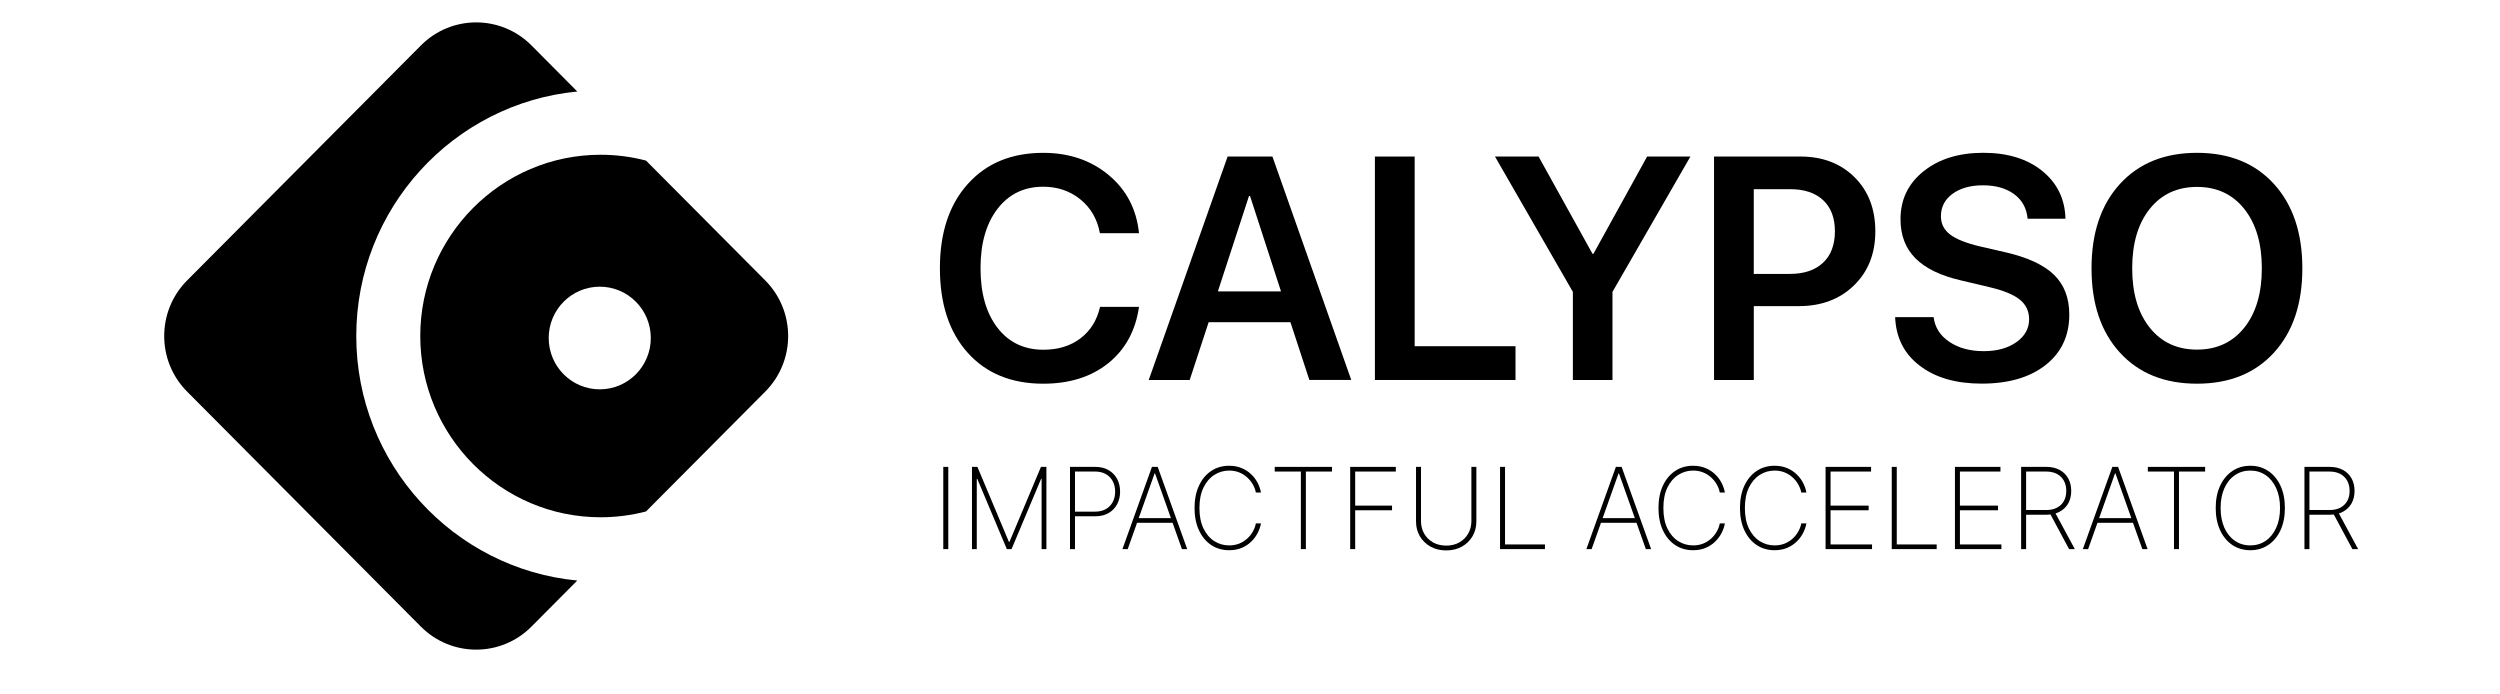 <svg width="162" height="45" viewBox="0 0 162 45" fill="none" xmlns="http://www.w3.org/2000/svg">
<path d="M49.587 18.171L41.864 10.407C40.911 10.156 39.919 10.028 38.917 10.028C32.476 10.028 27.233 15.297 27.233 21.772C27.233 28.25 32.476 33.519 38.917 33.519C39.919 33.519 40.908 33.391 41.862 33.143L49.587 25.377C51.568 23.388 51.568 20.162 49.587 18.171ZM38.864 25.229C37.036 25.229 35.556 23.738 35.556 21.903C35.556 20.067 37.038 18.577 38.864 18.577C40.692 18.577 42.172 20.067 42.172 21.903C42.172 23.738 40.692 25.229 38.864 25.229ZM23.086 21.775C23.086 13.51 29.384 6.697 37.409 5.931L34.442 2.945C32.461 0.953 29.252 0.953 27.274 2.945L12.126 18.171C10.145 20.162 10.145 23.388 12.126 25.377L27.271 40.603C29.252 42.594 32.461 42.594 34.439 40.603L37.407 37.619C29.384 36.855 23.086 30.04 23.086 21.775Z" fill="black"/>
<path d="M67.601 24.864C65.539 24.864 63.907 24.194 62.707 22.858C61.506 21.52 60.906 19.693 60.906 17.379C60.906 15.078 61.509 13.258 62.717 11.916C63.925 10.574 65.552 9.904 67.601 9.904C69.277 9.904 70.691 10.385 71.843 11.344C72.995 12.302 73.648 13.56 73.808 15.112H71.273C71.108 14.202 70.686 13.473 70.012 12.923C69.335 12.374 68.532 12.1 67.601 12.1C66.363 12.1 65.376 12.576 64.642 13.529C63.907 14.483 63.538 15.766 63.538 17.377C63.538 19.002 63.904 20.291 64.636 21.239C65.369 22.188 66.361 22.663 67.612 22.663C68.563 22.663 69.364 22.418 70.012 21.927C70.66 21.436 71.085 20.756 71.283 19.884H73.808C73.582 21.436 72.916 22.653 71.812 23.538C70.709 24.422 69.305 24.864 67.601 24.864Z" fill="black"/>
<path d="M84.847 24.623L83.62 20.88H78.32L77.092 24.623H74.438L79.549 10.144H82.453L87.561 24.62H84.847V24.623ZM80.934 12.703L78.918 18.881H83.009L81.003 12.703H80.934Z" fill="black"/>
<path d="M98.205 22.435V24.623H89.094V10.144H91.67V22.435H98.205Z" fill="black"/>
<path d="M104.488 24.624H101.922V18.913L96.875 10.145H99.7L103.194 16.446H103.255L106.733 10.145H109.538L104.488 18.913V24.624Z" fill="black"/>
<path d="M111.07 10.144H116.67C118.106 10.144 119.273 10.591 120.174 11.483C121.071 12.375 121.521 13.543 121.521 14.99C121.521 16.43 121.061 17.595 120.138 18.493C119.217 19.39 118.025 19.837 116.56 19.837H113.646V24.623H111.07V10.144ZM113.644 12.26V17.749H115.978C116.904 17.749 117.62 17.509 118.134 17.025C118.645 16.545 118.902 15.865 118.902 14.988C118.902 14.119 118.648 13.446 118.139 12.971C117.631 12.495 116.914 12.258 115.988 12.258H113.644V12.26Z" fill="black"/>
<path d="M122.805 20.549H125.299C125.378 21.211 125.719 21.745 126.316 22.149C126.914 22.553 127.656 22.755 128.541 22.755C129.406 22.755 130.113 22.561 130.662 22.172C131.211 21.783 131.486 21.29 131.486 20.687C131.486 20.165 131.285 19.741 130.888 19.419C130.489 19.094 129.838 18.826 128.933 18.611L127.066 18.169C125.741 17.862 124.76 17.384 124.117 16.735C123.473 16.085 123.153 15.244 123.153 14.206C123.153 12.928 123.651 11.893 124.651 11.095C125.647 10.3 126.937 9.901 128.513 9.901C130.097 9.901 131.371 10.295 132.34 11.08C133.309 11.867 133.81 12.898 133.843 14.176H131.389C131.328 13.501 131.041 12.969 130.522 12.586C130.003 12.202 129.327 12.008 128.496 12.008C127.684 12.008 127.026 12.192 126.524 12.56C126.021 12.928 125.772 13.414 125.772 14.015C125.772 14.495 125.968 14.889 126.357 15.188C126.746 15.49 127.384 15.748 128.269 15.96L129.927 16.341C131.384 16.676 132.442 17.164 133.1 17.806C133.759 18.447 134.09 19.306 134.09 20.385C134.09 21.755 133.579 22.844 132.559 23.65C131.536 24.455 130.156 24.859 128.412 24.859C126.748 24.859 125.413 24.473 124.404 23.701C123.389 22.931 122.858 21.881 122.805 20.549Z" fill="black"/>
<path d="M142.366 9.903C144.462 9.903 146.124 10.576 147.351 11.92C148.576 13.265 149.192 15.088 149.192 17.388C149.192 19.689 148.579 21.509 147.351 22.851C146.123 24.194 144.462 24.863 142.366 24.863C140.264 24.863 138.598 24.194 137.373 22.851C136.144 21.509 135.531 19.689 135.531 17.388C135.531 15.088 136.144 13.265 137.373 11.92C138.601 10.576 140.264 9.903 142.366 9.903ZM145.431 13.541C144.673 12.588 143.65 12.112 142.366 12.112C141.082 12.112 140.06 12.588 139.302 13.536C138.545 14.487 138.166 15.77 138.166 17.388C138.166 19.001 138.545 20.282 139.302 21.231C140.06 22.182 141.082 22.655 142.366 22.655C143.65 22.655 144.673 22.179 145.431 21.231C146.188 20.282 146.567 18.999 146.567 17.388C146.567 15.775 146.188 14.495 145.431 13.541Z" fill="black"/>
<path d="M61.449 30.254V35.582H61.125V30.254H61.449Z" fill="black"/>
<path d="M62.984 30.254H63.336L65.377 35.113H65.413L67.454 30.254H67.807V35.582H67.496V31.026H67.465L65.548 35.582H65.243L63.326 31.026H63.295V35.582H62.984V30.254Z" fill="black"/>
<path d="M69.336 35.582V30.254H70.968C71.305 30.254 71.593 30.323 71.832 30.462C72.074 30.601 72.259 30.791 72.389 31.032C72.518 31.273 72.582 31.548 72.582 31.856C72.582 32.162 72.518 32.435 72.389 32.676C72.259 32.917 72.074 33.108 71.832 33.248C71.593 33.387 71.306 33.456 70.971 33.456H69.564V33.154H70.963C71.236 33.154 71.469 33.099 71.662 32.988C71.855 32.875 72.003 32.722 72.107 32.528C72.21 32.331 72.262 32.108 72.262 31.856C72.262 31.603 72.21 31.379 72.107 31.183C72.003 30.987 71.854 30.833 71.659 30.722C71.466 30.611 71.233 30.556 70.961 30.556H69.66V35.582H69.336Z" fill="black"/>
<path d="M73.076 35.582H72.734L74.646 30.254H75.019L76.93 35.582H76.589L74.845 30.673H74.819L73.076 35.582ZM73.56 33.576H76.105V33.878H73.56V33.576Z" fill="black"/>
<path d="M81.711 31.918H81.38C81.345 31.738 81.281 31.564 81.186 31.395C81.091 31.226 80.969 31.073 80.818 30.938C80.67 30.801 80.498 30.692 80.301 30.613C80.104 30.533 79.887 30.493 79.649 30.493C79.301 30.493 78.98 30.587 78.687 30.774C78.395 30.959 78.162 31.233 77.986 31.593C77.811 31.954 77.724 32.395 77.724 32.917C77.724 33.443 77.811 33.886 77.986 34.247C78.162 34.607 78.395 34.88 78.687 35.066C78.98 35.25 79.301 35.342 79.649 35.342C79.887 35.342 80.104 35.303 80.301 35.225C80.498 35.145 80.67 35.037 80.818 34.902C80.969 34.765 81.091 34.612 81.186 34.442C81.281 34.272 81.345 34.097 81.38 33.916H81.711C81.673 34.131 81.6 34.342 81.491 34.548C81.384 34.755 81.243 34.942 81.067 35.11C80.892 35.277 80.686 35.41 80.448 35.508C80.212 35.606 79.946 35.654 79.649 35.654C79.208 35.654 78.819 35.541 78.482 35.316C78.146 35.089 77.882 34.77 77.691 34.358C77.501 33.947 77.406 33.467 77.406 32.917C77.406 32.368 77.501 31.887 77.691 31.476C77.882 31.065 78.146 30.747 78.482 30.521C78.819 30.294 79.208 30.181 79.649 30.181C79.946 30.181 80.212 30.23 80.448 30.329C80.686 30.426 80.892 30.558 81.067 30.724C81.243 30.889 81.384 31.075 81.491 31.281C81.6 31.487 81.673 31.7 81.711 31.918Z" fill="black"/>
<path d="M82.602 30.556V30.254H86.314V30.556H84.62V35.582H84.296V30.556H82.602Z" fill="black"/>
<path d="M87.492 35.582V30.254H90.449V30.556H87.816V32.764H90.204V33.066H87.816V35.582H87.492Z" fill="black"/>
<path d="M95.346 30.254H95.669V33.781C95.669 34.144 95.585 34.467 95.418 34.752C95.251 35.035 95.02 35.258 94.725 35.423C94.432 35.586 94.095 35.667 93.714 35.667C93.334 35.667 92.997 35.586 92.702 35.423C92.407 35.258 92.175 35.033 92.006 34.749C91.839 34.465 91.756 34.142 91.758 33.781V30.254H92.081V33.763C92.081 34.07 92.15 34.343 92.288 34.583C92.428 34.822 92.62 35.011 92.865 35.15C93.11 35.287 93.393 35.355 93.714 35.355C94.034 35.355 94.317 35.287 94.562 35.15C94.807 35.011 94.999 34.822 95.136 34.583C95.276 34.343 95.346 34.07 95.346 33.763V30.254Z" fill="black"/>
<path d="M97.203 35.582V30.254H97.526V35.28H100.113V35.582H97.203Z" fill="black"/>
<path d="M103.138 35.582H102.797L104.709 30.254H105.081L106.993 35.582H106.651L104.908 30.673H104.882L103.138 35.582ZM103.622 33.576H106.168V33.878H103.622V33.576Z" fill="black"/>
<path d="M111.773 31.918H111.442C111.408 31.738 111.343 31.564 111.248 31.395C111.153 31.226 111.031 31.073 110.881 30.938C110.733 30.801 110.56 30.692 110.364 30.613C110.167 30.533 109.95 30.493 109.712 30.493C109.363 30.493 109.043 30.587 108.749 30.774C108.458 30.959 108.224 31.233 108.048 31.593C107.874 31.954 107.787 32.395 107.787 32.917C107.787 33.443 107.874 33.886 108.048 34.247C108.224 34.607 108.458 34.88 108.749 35.066C109.043 35.25 109.363 35.342 109.712 35.342C109.95 35.342 110.167 35.303 110.364 35.225C110.56 35.145 110.733 35.037 110.881 34.902C111.031 34.765 111.153 34.612 111.248 34.442C111.343 34.272 111.408 34.097 111.442 33.916H111.773C111.736 34.131 111.662 34.342 111.553 34.548C111.447 34.755 111.305 34.942 111.129 35.11C110.955 35.277 110.749 35.41 110.511 35.508C110.275 35.606 110.008 35.654 109.712 35.654C109.27 35.654 108.881 35.541 108.545 35.316C108.209 35.089 107.945 34.77 107.753 34.358C107.563 33.947 107.469 33.467 107.469 32.917C107.469 32.368 107.563 31.887 107.753 31.476C107.945 31.065 108.209 30.747 108.545 30.521C108.881 30.294 109.27 30.181 109.712 30.181C110.008 30.181 110.275 30.23 110.511 30.329C110.749 30.426 110.955 30.558 111.129 30.724C111.305 30.889 111.447 31.075 111.553 31.281C111.662 31.487 111.736 31.7 111.773 31.918Z" fill="black"/>
<path d="M117.055 31.918H116.723C116.689 31.738 116.624 31.564 116.529 31.395C116.435 31.226 116.312 31.073 116.162 30.938C116.014 30.801 115.841 30.692 115.645 30.613C115.448 30.533 115.231 30.493 114.993 30.493C114.644 30.493 114.324 30.587 114.03 30.774C113.739 30.959 113.505 31.233 113.329 31.593C113.155 31.954 113.068 32.395 113.068 32.917C113.068 33.443 113.155 33.886 113.329 34.247C113.505 34.607 113.739 34.88 114.03 35.066C114.324 35.25 114.644 35.342 114.993 35.342C115.231 35.342 115.448 35.303 115.645 35.225C115.841 35.145 116.014 35.037 116.162 34.902C116.312 34.765 116.435 34.612 116.529 34.442C116.624 34.272 116.689 34.097 116.723 33.916H117.055C117.017 34.131 116.943 34.342 116.835 34.548C116.728 34.755 116.586 34.942 116.41 35.11C116.236 35.277 116.03 35.41 115.792 35.508C115.556 35.606 115.289 35.654 114.993 35.654C114.551 35.654 114.163 35.541 113.826 35.316C113.49 35.089 113.226 34.77 113.034 34.358C112.845 33.947 112.75 33.467 112.75 32.917C112.75 32.368 112.845 31.887 113.034 31.476C113.226 31.065 113.49 30.747 113.826 30.521C114.163 30.294 114.551 30.181 114.993 30.181C115.289 30.181 115.556 30.23 115.792 30.329C116.03 30.426 116.236 30.558 116.41 30.724C116.586 30.889 116.728 31.075 116.835 31.281C116.943 31.487 117.017 31.7 117.055 31.918Z" fill="black"/>
<path d="M118.297 35.582V30.254H121.246V30.556H118.62V32.764H121.088V33.066H118.62V35.28H121.308V35.582H118.297Z" fill="black"/>
<path d="M122.586 35.582V30.254H122.91V35.28H125.496V35.582H122.586Z" fill="black"/>
<path d="M126.68 35.582V30.254H129.629V30.556H127.003V32.764H129.471V33.066H127.003V35.28H129.691V35.582H126.68Z" fill="black"/>
<path d="M130.969 35.582V30.254H132.601C132.936 30.254 133.224 30.32 133.465 30.452C133.707 30.583 133.892 30.766 134.021 31C134.151 31.233 134.215 31.503 134.215 31.812C134.215 32.117 134.151 32.386 134.021 32.619C133.892 32.849 133.707 33.03 133.465 33.16C133.225 33.29 132.938 33.355 132.604 33.355H131.142V33.05H132.596C132.868 33.05 133.101 32.999 133.294 32.897C133.488 32.795 133.636 32.651 133.739 32.468C133.843 32.282 133.894 32.064 133.894 31.812C133.894 31.559 133.843 31.339 133.739 31.151C133.636 30.962 133.487 30.816 133.292 30.712C133.099 30.608 132.866 30.556 132.593 30.556H131.292V35.582H130.969ZM133.144 33.167L134.448 35.582H134.076L132.78 33.167H133.144Z" fill="black"/>
<path d="M135.31 35.582H134.969L136.88 30.254H137.253L139.164 35.582H138.823L137.08 30.673H137.054L135.31 35.582ZM135.794 33.576H138.34V33.878H135.794V33.576Z" fill="black"/>
<path d="M139.18 30.556V30.254H142.892V30.556H141.198V35.582H140.874V30.556H139.18Z" fill="black"/>
<path d="M148.061 32.917C148.061 33.467 147.966 33.947 147.777 34.358C147.587 34.768 147.323 35.086 146.985 35.313C146.649 35.54 146.261 35.654 145.821 35.654C145.38 35.654 144.99 35.54 144.651 35.313C144.315 35.084 144.052 34.765 143.863 34.356C143.673 33.945 143.578 33.465 143.578 32.917C143.578 32.368 143.673 31.888 143.863 31.479C144.054 31.07 144.318 30.751 144.654 30.524C144.99 30.295 145.38 30.181 145.821 30.181C146.261 30.181 146.649 30.294 146.985 30.521C147.323 30.749 147.587 31.068 147.777 31.479C147.966 31.888 148.061 32.368 148.061 32.917ZM147.746 32.917C147.746 32.423 147.663 31.995 147.497 31.632C147.333 31.27 147.107 30.99 146.817 30.792C146.527 30.593 146.195 30.493 145.821 30.493C145.447 30.493 145.115 30.592 144.825 30.789C144.535 30.985 144.308 31.265 144.142 31.63C143.978 31.992 143.896 32.421 143.896 32.917C143.896 33.408 143.977 33.836 144.139 34.2C144.303 34.562 144.53 34.843 144.82 35.042C145.109 35.242 145.443 35.342 145.821 35.342C146.195 35.342 146.527 35.243 146.817 35.045C147.107 34.846 147.333 34.565 147.497 34.202C147.663 33.84 147.746 33.412 147.746 32.917Z" fill="black"/>
<path d="M149.328 35.582V30.254H150.961C151.295 30.254 151.583 30.32 151.825 30.452C152.066 30.583 152.251 30.766 152.381 31C152.51 31.233 152.575 31.503 152.575 31.812C152.575 32.117 152.51 32.386 152.381 32.619C152.251 32.849 152.066 33.03 151.825 33.16C151.585 33.29 151.298 33.355 150.963 33.355H149.502V33.05H150.955C151.228 33.05 151.461 32.999 151.654 32.897C151.847 32.795 151.995 32.651 152.099 32.468C152.202 32.282 152.254 32.064 152.254 31.812C152.254 31.559 152.202 31.339 152.099 31.151C151.995 30.962 151.846 30.816 151.651 30.712C151.458 30.608 151.225 30.556 150.953 30.556H149.651V35.582H149.328ZM151.504 33.167L152.807 35.582H152.435L151.139 33.167H151.504Z" fill="black"/>
</svg>
